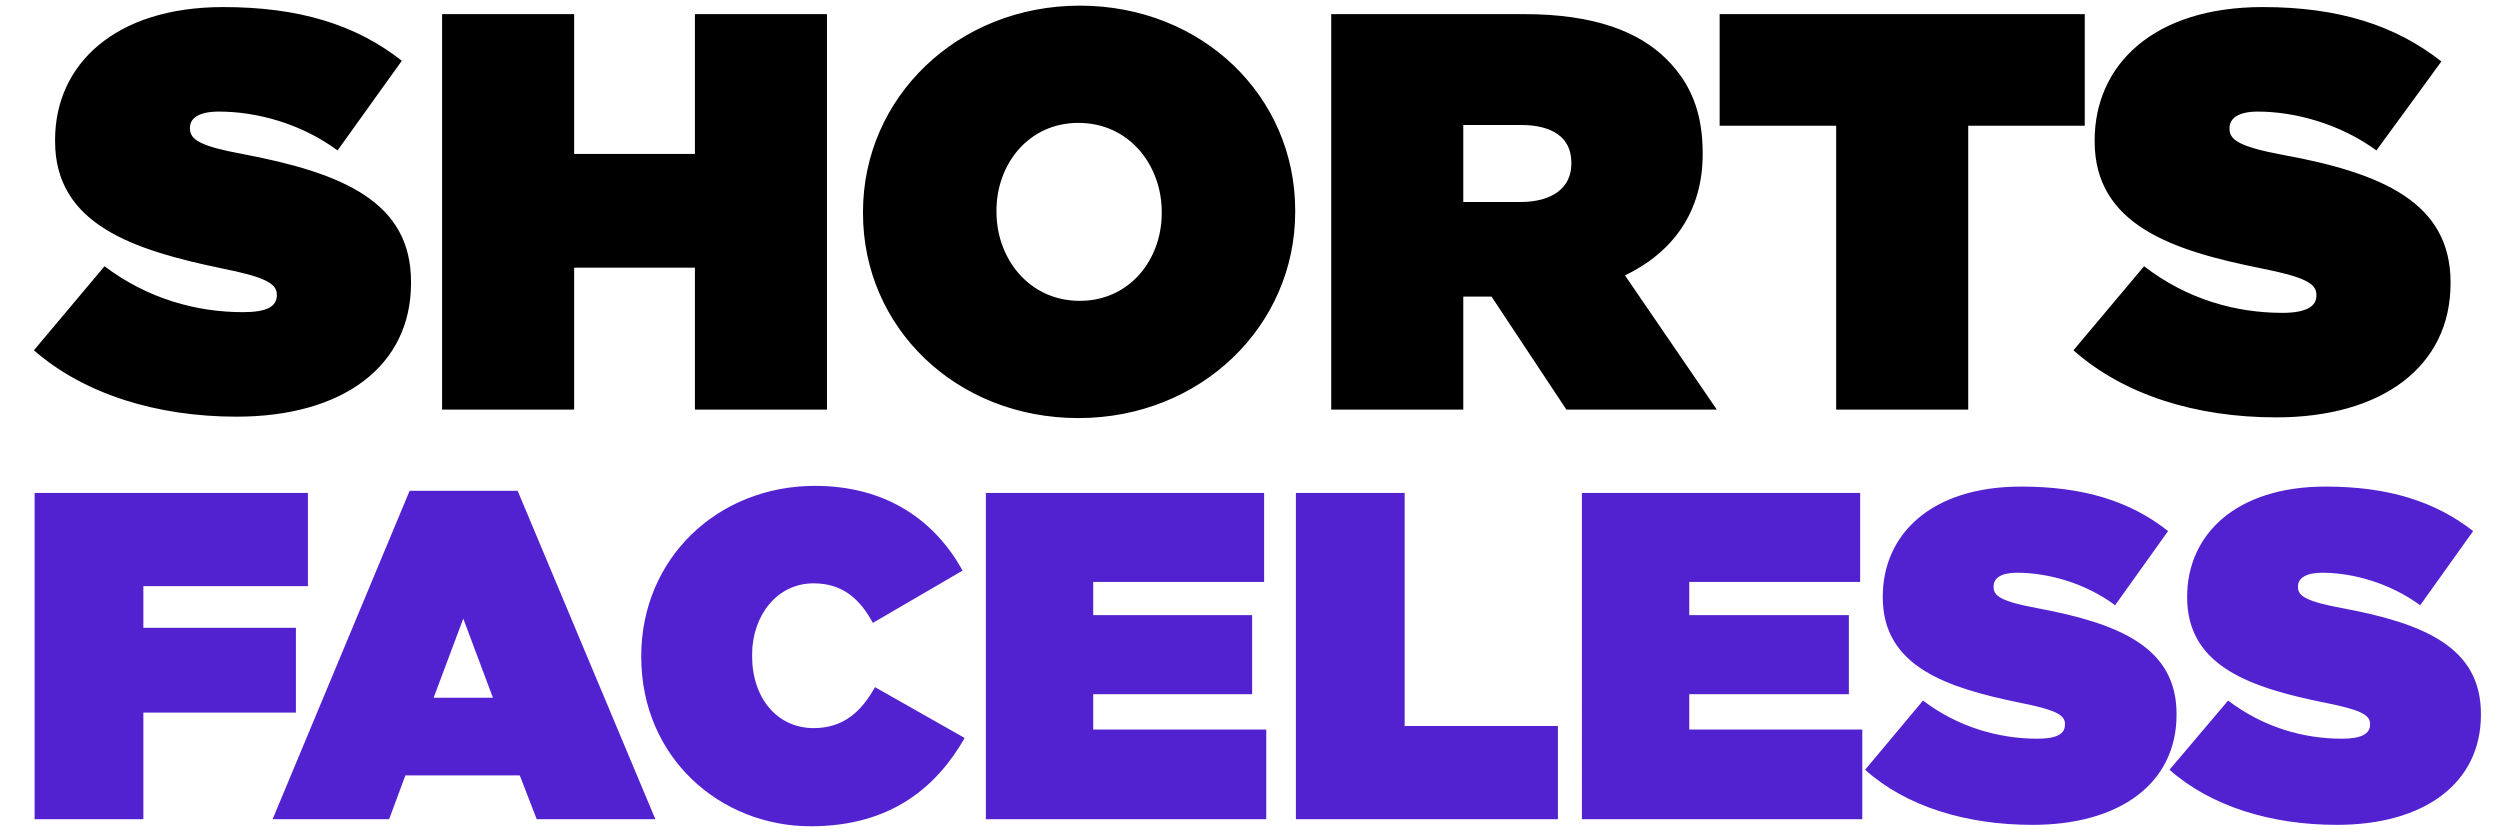 <svg version="1.2" xmlns="http://www.w3.org/2000/svg" viewBox="0 0 354 118" width="354" height="118">
	<title>Shorts Faceless - logo</title>
	<style>
		.s0 { fill: #000000 } 
		.s1 { fill: #5222d0 } 
	</style>
	<path id="Shorts Faceless" class="s0" aria-label="Shorts
Faceless"  d="m33.5 59c15.1 0 24.7-7.2 24.7-18.9v-0.2c0-11.3-9.6-15.4-23.9-18.1-5.9-1.1-7.4-2-7.4-3.6v-0.1c0-1.4 1.3-2.3 4.1-2.3 5.2 0 11.5 1.6 16.8 5.5l9.1-12.7c-6.5-5.1-14.5-7.6-25.3-7.6-15.4 0-23.8 8.2-23.8 18.8v0.2c0 11.8 11.1 15.4 23.6 18 6 1.2 7.8 2.1 7.8 3.7v0.1c0 1.6-1.4 2.4-4.8 2.4-6.6 0-13.5-1.9-19.6-6.5l-10 11.9c7.1 6.2 17.4 9.4 28.7 9.4zm29.1-1h18.7v-20.1h17.1v20.1h18.7v-56h-18.7v19.8h-17.1v-19.8h-18.7zm90.1 1.2c17.3 0 30.7-13 30.7-29.2v-0.2c0-16.2-13.2-29-30.5-29-17.3 0-30.7 13-30.7 29.2v0.2c0 16.2 13.2 29 30.5 29zm0.2-16.6c-7.2 0-11.8-6-11.8-12.6v-0.2c0-6.5 4.5-12.4 11.6-12.4 7.2 0 11.8 6 11.8 12.6v0.2c0 6.5-4.5 12.4-11.6 12.4zm35.6 15.4h18.7v-16h3.8 0.2l10.6 16h21.3l-13-19c6.8-3.3 11-9 11-17.2v-0.1c0-5.8-1.7-9.9-5.1-13.3-3.9-3.9-10.2-6.4-20.2-6.4h-27.3zm18.7-29.4v-10.9h8.2c4.3 0 7.1 1.7 7.1 5.3v0.2c0 3.4-2.7 5.4-7.2 5.4zm52.8 29.4h18.7v-40.2h16.5v-15.8h-51.7v15.8h16.5zm62.3 1.1c15 0 24.7-7.2 24.7-19v-0.1c0-11.3-9.6-15.5-23.9-18.1-5.9-1.1-7.4-2.1-7.4-3.6v-0.2c0-1.3 1.2-2.3 4-2.3 5.2 0 11.6 1.7 16.8 5.5l9.2-12.6c-6.5-5.1-14.5-7.7-25.3-7.7-15.5 0-23.8 8.2-23.8 18.9v0.1c0 11.9 11.1 15.5 23.6 18 6 1.2 7.8 2.1 7.8 3.7v0.2c0 1.5-1.5 2.4-4.8 2.4-6.6 0-13.5-1.9-19.6-6.6l-10 11.9c7.1 6.3 17.3 9.5 28.7 9.5z"/>
	<path id="Shorts Faceless" class="s1" aria-label="Shorts
Faceless"  d="m4.9 116h15.4v-15.1h21.6v-12h-21.6v-5.9h23.3v-13.2h-38.7zm33.7 0h16.5l2.3-6.2h16.2l2.4 6.2h16.8l-19.5-46.5h-15.3zm22.8-17.2l4.2-11.2 4.2 11.2zm53.4 18.2c11.5 0 17.9-5.7 21.8-12.5l-12.7-7.2c-1.9 3.4-4.4 5.8-8.7 5.8-5.1 0-8.7-4.2-8.7-10.2v-0.2c0-5.5 3.5-10.1 8.7-10.1 4.2 0 6.6 2.3 8.4 5.6l12.7-7.4c-3.9-7.1-10.8-12-20.9-12-13.8 0-24.6 10.3-24.6 24.1v0.1c0 14.3 11.2 24 24 24zm24.8-1h39.7v-12.7h-24.5v-5h22.5v-11.2h-22.5v-4.7h24.2v-12.6h-39.4zm43.9 0h37.1v-13.2h-21.7v-33h-15.4zm40.5 0h39.7v-12.7h-24.5v-5h22.6v-11.2h-22.6v-4.7h24.2v-12.6h-39.4zm63.8 0.8c12.4 0 20.4-5.9 20.4-15.6v-0.1c0-9.4-8-12.8-19.8-15-4.9-0.9-6.1-1.7-6.1-2.9v-0.2c0-1.1 1-1.9 3.3-1.9 4.3 0 9.6 1.4 13.9 4.6l7.5-10.5c-5.3-4.2-11.9-6.3-20.8-6.3-12.8 0-19.6 6.8-19.6 15.6v0.1c0 9.8 9.1 12.8 19.4 14.9 5 1 6.4 1.7 6.4 3v0.1c0 1.3-1.1 2-3.9 2-5.4 0-11.2-1.6-16.2-5.4l-8.2 9.8c5.8 5.2 14.3 7.8 23.7 7.8zm43.1 0c12.4 0 20.4-5.9 20.4-15.6v-0.1c0-9.4-7.9-12.8-19.7-15-4.9-0.9-6.2-1.7-6.2-2.9v-0.2c0-1.1 1.1-1.9 3.4-1.9 4.3 0 9.5 1.4 13.9 4.6l7.5-10.5c-5.4-4.2-12-6.3-20.9-6.3-12.7 0-19.6 6.8-19.6 15.6v0.1c0 9.8 9.1 12.8 19.5 14.9 5 1 6.4 1.7 6.4 3v0.1c0 1.3-1.2 2-4 2-5.4 0-11.1-1.6-16.1-5.4l-8.3 9.8c5.9 5.2 14.4 7.8 23.7 7.8z"/>
</svg>